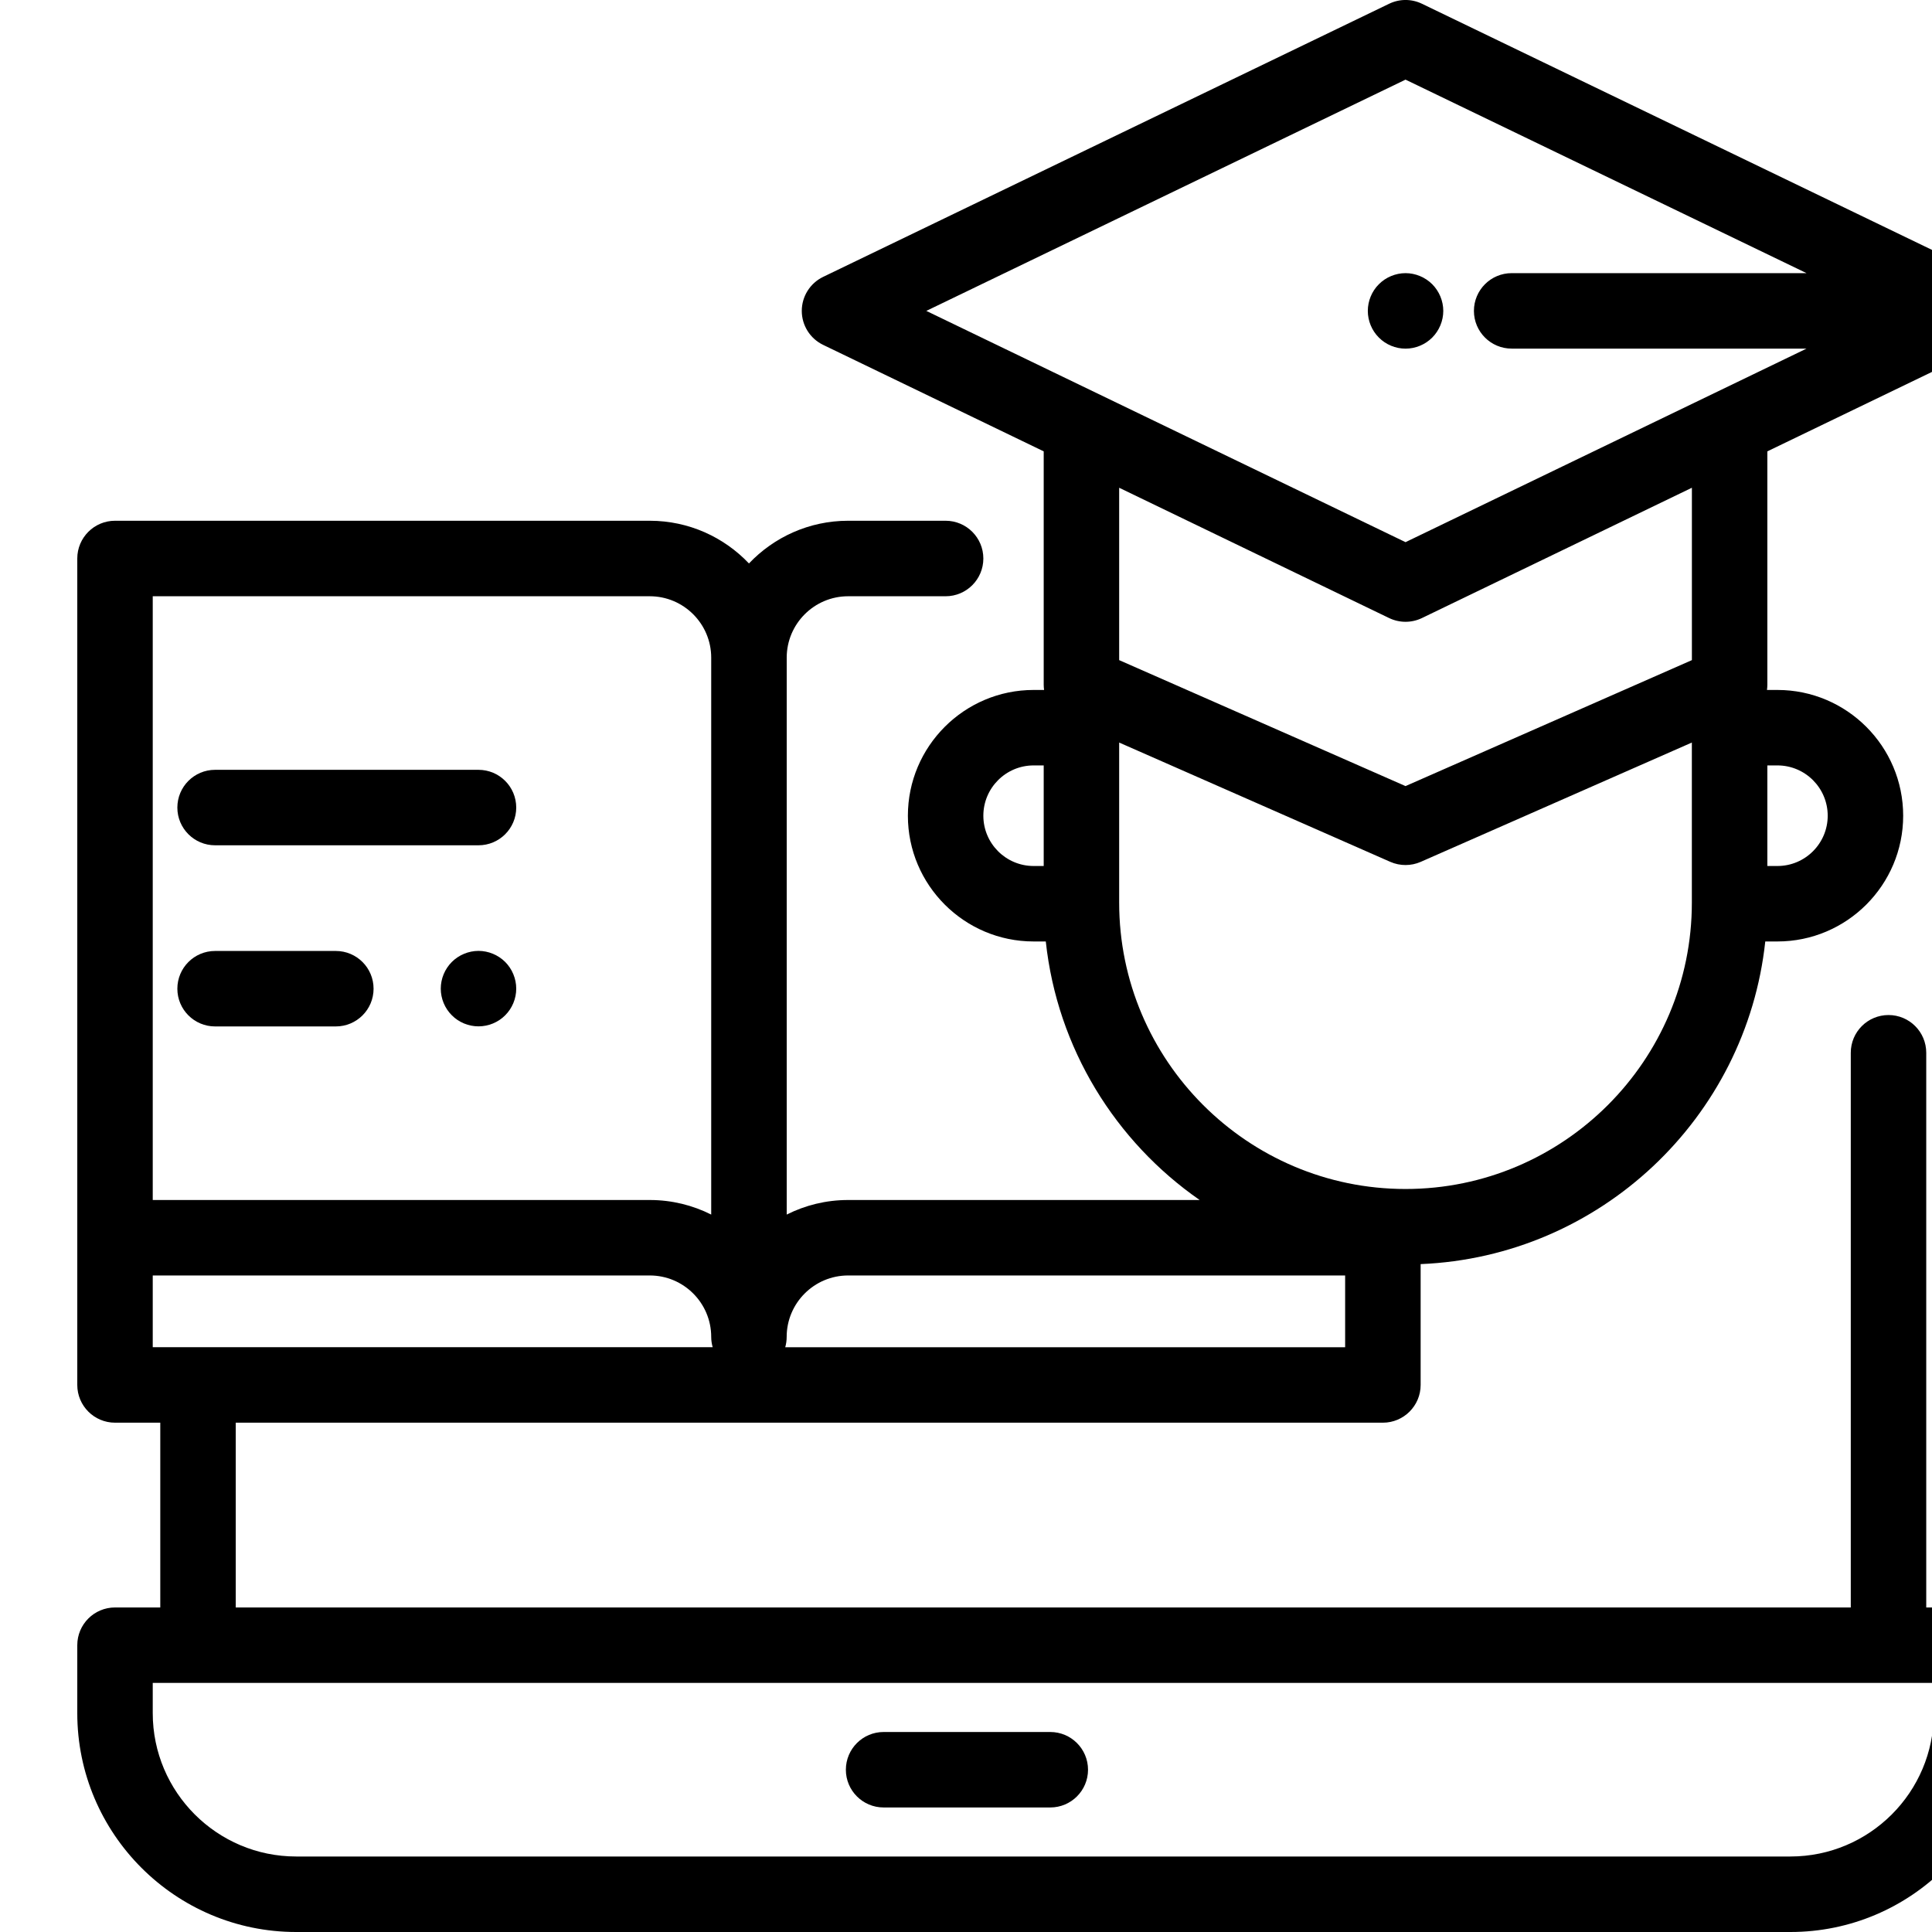 <?xml version="1.0" encoding="UTF-8"?> <svg xmlns="http://www.w3.org/2000/svg" width="50" height="50" viewBox="0 0 50 50" fill="none"> <g clip-path="url(#clip0)"> <path d="M27.181 44.824H22.868C22.329 44.824 21.891 45.261 21.891 45.801C21.891 46.34 22.329 46.777 22.868 46.777H27.181C27.72 46.777 28.158 46.34 28.158 45.801C28.158 45.261 27.72 44.824 27.181 44.824Z" fill="black"></path> <path d="M37.066 7.356C36.884 7.174 36.632 7.069 36.375 7.069C36.118 7.069 35.866 7.174 35.685 7.356C35.503 7.537 35.399 7.789 35.399 8.046C35.399 8.304 35.503 8.555 35.685 8.736C35.866 8.919 36.118 9.023 36.375 9.023C36.632 9.023 36.884 8.919 37.066 8.736C37.247 8.555 37.352 8.303 37.352 8.046C37.352 7.789 37.247 7.538 37.066 7.356Z" fill="black"></path> <path d="M51.023 15.037C51.563 15.037 52 14.6 52 14.061V8.046C52 7.665 51.781 7.335 51.462 7.174C51.458 7.172 51.453 7.169 51.448 7.166L36.8 0.097C36.531 -0.033 36.219 -0.033 35.951 0.097L21.302 7.166C20.965 7.329 20.75 7.671 20.75 8.046C20.75 8.421 20.965 8.762 21.302 8.925L27.011 11.681V17.721C27.011 17.767 27.015 17.812 27.021 17.856H26.75C24.956 17.856 23.496 19.316 23.496 21.111C23.496 22.905 24.956 24.365 26.75 24.365H27.065C27.362 27.133 28.87 29.544 31.047 31.056H21.95C21.378 31.056 20.838 31.192 20.36 31.433V17.021C20.36 16.144 21.073 15.431 21.95 15.431H24.472C25.012 15.431 25.449 14.993 25.449 14.454C25.449 13.915 25.012 13.477 24.472 13.477H21.95C20.94 13.477 20.029 13.902 19.383 14.582C18.737 13.902 17.826 13.477 16.816 13.477H2.977C2.437 13.477 2 13.915 2 14.454V32.032V35.842C2 36.381 2.437 36.819 2.977 36.819H4.148V41.601H2.977C2.437 41.601 2 42.038 2 42.578V44.336C2 47.459 4.541 50 7.664 50H46.336C49.459 50 52 47.459 52 44.336V42.578C52 42.038 51.563 41.601 51.023 41.601H49.851V27.246C49.851 26.706 49.414 26.269 48.875 26.269C48.335 26.269 47.898 26.706 47.898 27.246V41.601H6.101V36.819H35.789C36.328 36.819 36.766 36.381 36.766 35.842V32.715C41.412 32.523 45.195 28.93 45.685 24.365H46C47.794 24.365 49.254 22.905 49.254 21.111C49.254 19.316 47.794 17.856 46 17.856H45.729C45.735 17.812 45.739 17.767 45.739 17.721V11.681L50.047 9.602V14.061C50.047 14.6 50.484 15.037 51.023 15.037ZM27.011 22.412H26.75C26.032 22.412 25.449 21.828 25.449 21.111C25.449 20.393 26.032 19.809 26.75 19.809H27.011V22.412ZM3.953 15.431H16.816C17.693 15.431 18.406 16.144 18.406 17.021V31.433C17.928 31.192 17.387 31.056 16.816 31.056H3.953V15.431ZM50.047 43.554V44.336C50.047 46.382 48.382 48.046 46.336 48.046H7.664C5.618 48.046 3.953 46.382 3.953 44.336V43.554H50.047ZM3.953 34.865V33.009H16.816C17.693 33.009 18.406 33.722 18.406 34.599C18.406 34.691 18.42 34.781 18.444 34.865H3.953ZM45.739 19.809H46C46.718 19.809 47.301 20.393 47.301 21.111C47.301 21.828 46.718 22.412 46 22.412H45.739V19.809ZM34.812 34.866H20.322V34.866C20.346 34.781 20.359 34.691 20.359 34.599C20.359 33.722 21.073 33.009 21.95 33.009H34.812V34.866ZM43.785 23.36C43.786 27.446 40.461 30.771 36.375 30.771C32.289 30.771 28.964 27.446 28.964 23.36V19.217L35.982 22.305C36.107 22.36 36.241 22.387 36.375 22.387C36.509 22.387 36.643 22.36 36.768 22.305L43.785 19.217V23.36ZM43.786 17.084L36.375 20.344L28.964 17.084V12.623L35.95 15.995C36.085 16.06 36.23 16.092 36.375 16.092C36.52 16.092 36.665 16.06 36.8 15.995L43.786 12.623V17.084ZM39.122 9.022H46.753L36.375 14.031L23.973 8.046L36.375 2.061L46.753 7.069H39.122C38.582 7.069 38.145 7.507 38.145 8.046C38.145 8.585 38.582 9.022 39.122 9.022Z" fill="black"></path> <path d="M13.074 24.895C12.892 24.714 12.641 24.609 12.384 24.609C12.127 24.609 11.875 24.714 11.694 24.895C11.511 25.078 11.407 25.329 11.407 25.586C11.407 25.843 11.511 26.095 11.694 26.276C11.875 26.459 12.126 26.562 12.384 26.562C12.641 26.562 12.893 26.459 13.074 26.276C13.256 26.095 13.36 25.844 13.36 25.586C13.36 25.329 13.256 25.077 13.074 24.895Z" fill="black"></path> <path d="M8.691 24.611H5.566C5.027 24.611 4.59 25.048 4.59 25.588C4.59 26.127 5.027 26.564 5.566 26.564H8.691C9.231 26.564 9.668 26.127 9.668 25.588C9.668 25.048 9.231 24.611 8.691 24.611Z" fill="black"></path> <path d="M12.383 19.923H5.566C5.027 19.923 4.59 20.36 4.59 20.9C4.59 21.439 5.027 21.876 5.566 21.876H12.383C12.923 21.876 13.36 21.439 13.36 20.9C13.36 20.36 12.923 19.923 12.383 19.923Z" fill="black"></path> </g> <defs> <clipPath id="clip0"> <rect width="50" height="50" fill="white"></rect> </clipPath> </defs> </svg> 